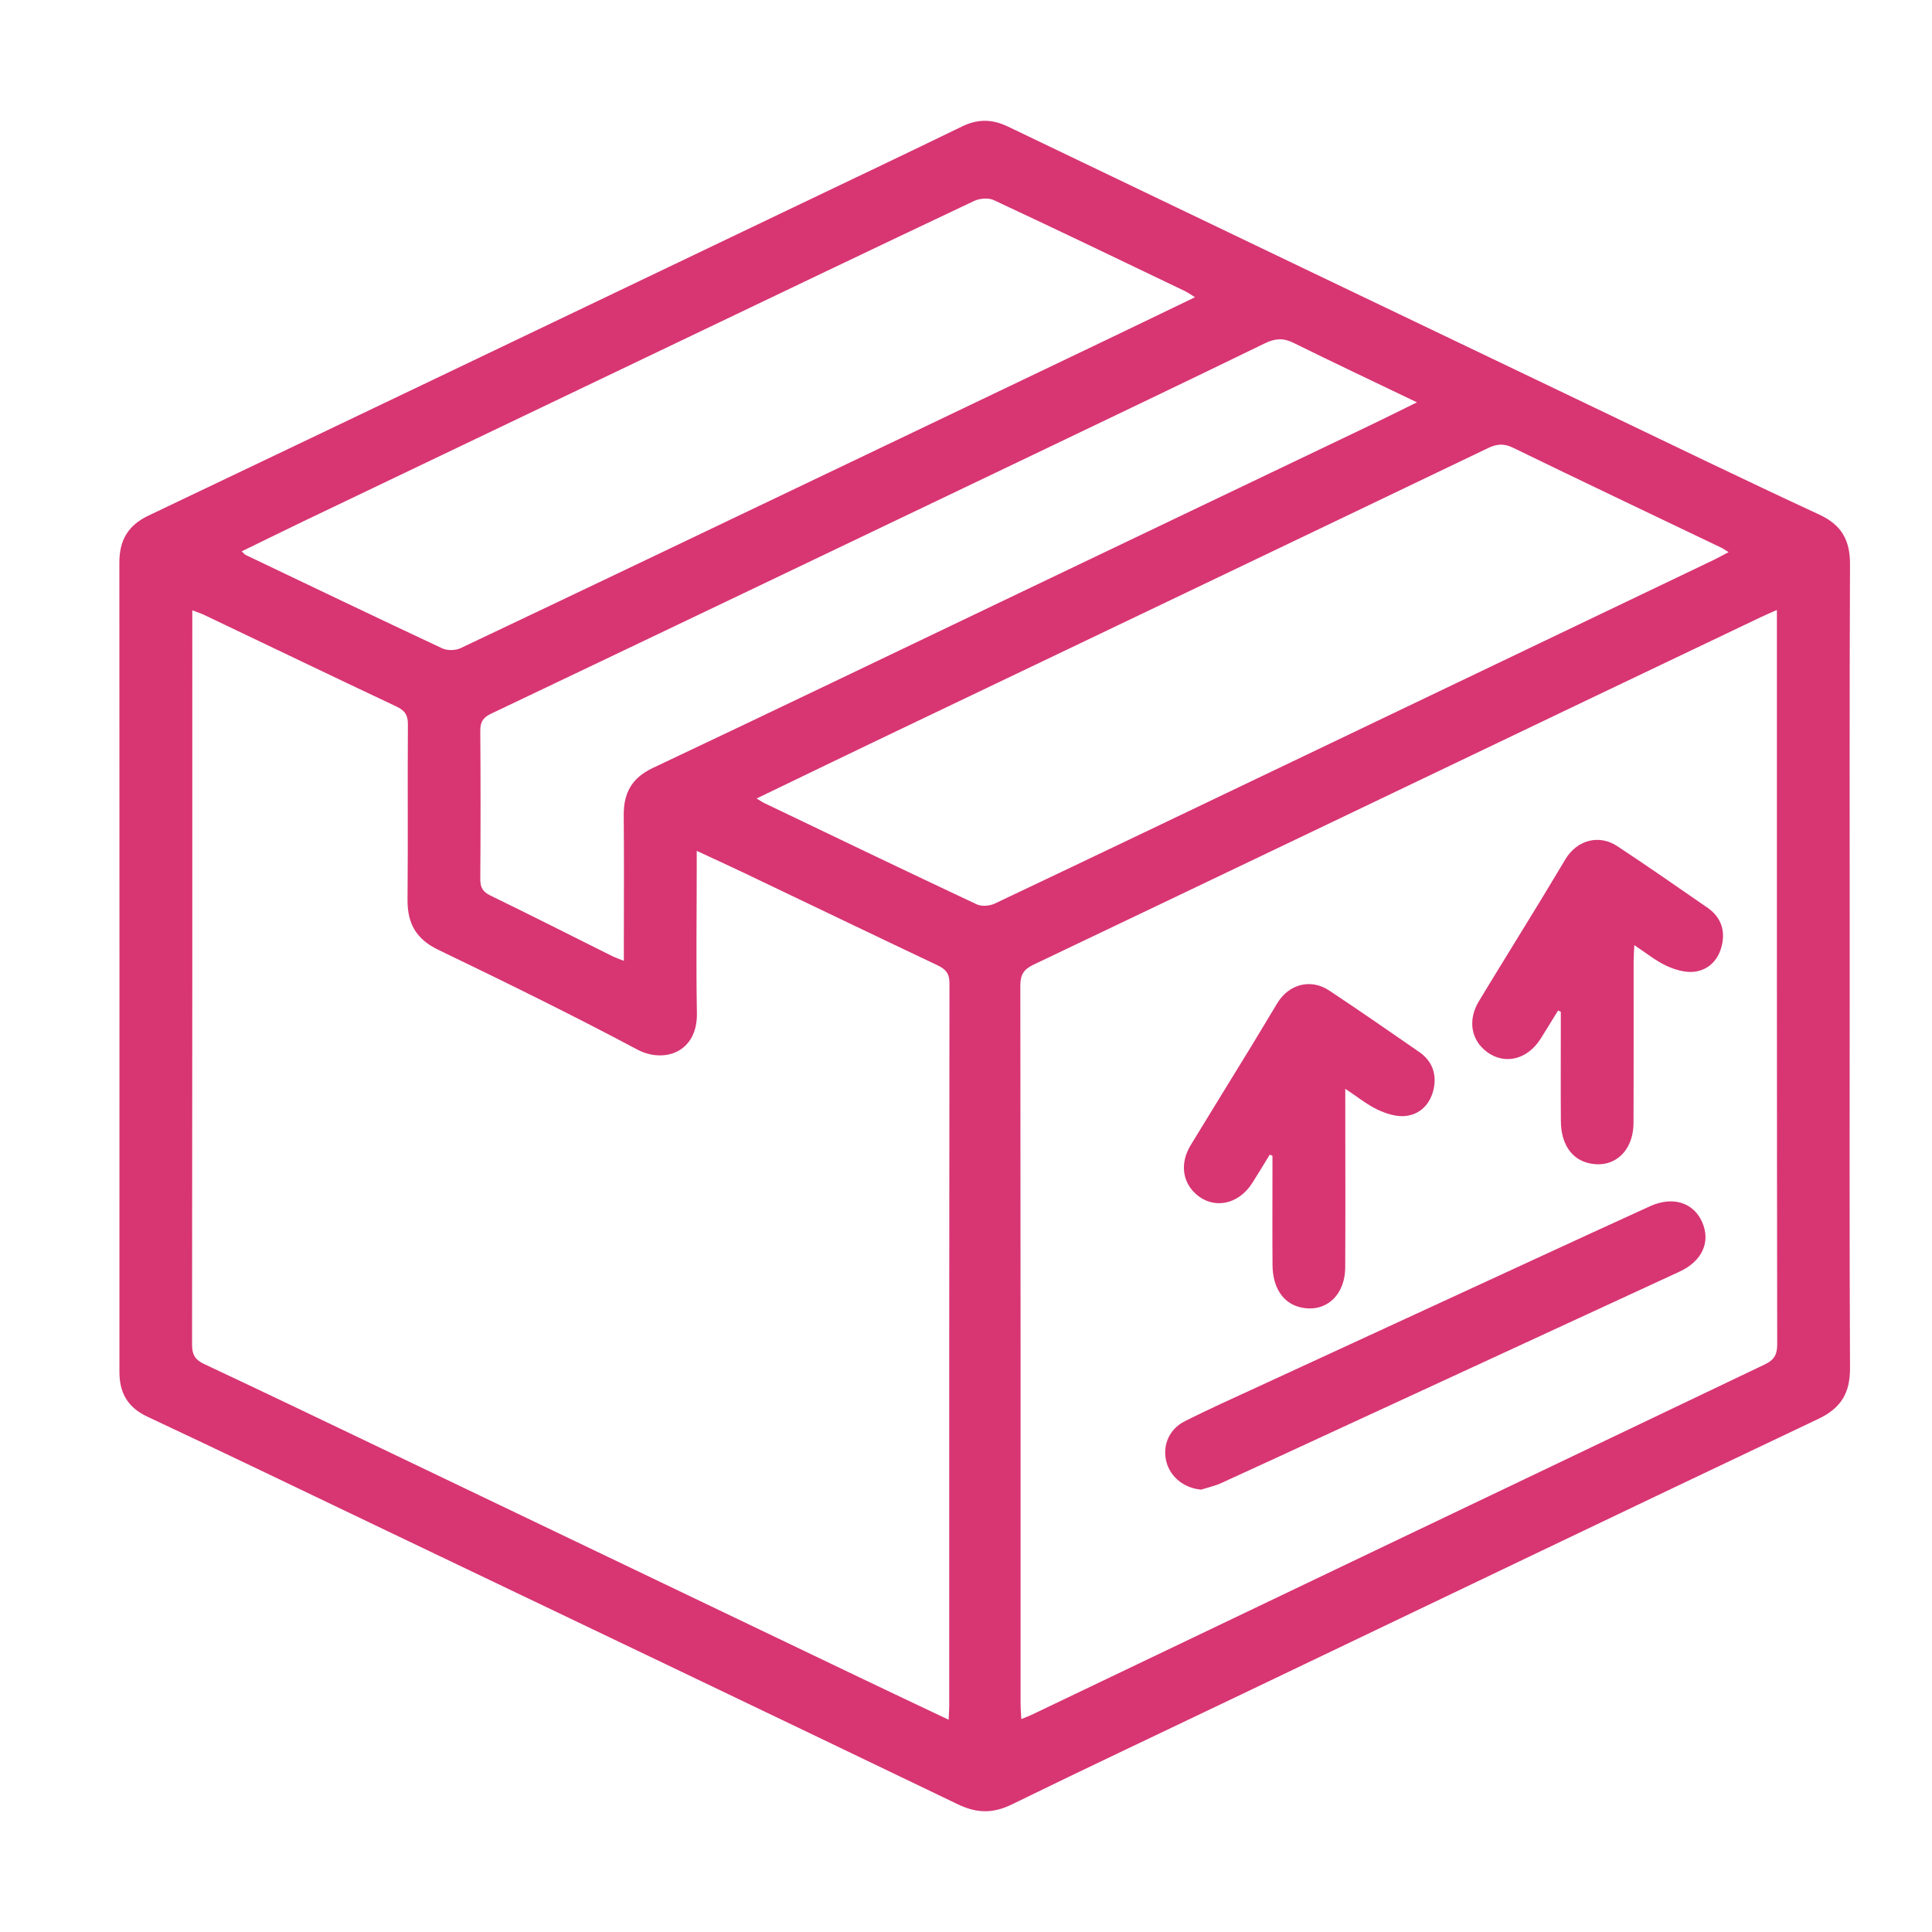 <svg width="32" height="32" viewBox="0 0 32 32" fill="none" xmlns="http://www.w3.org/2000/svg">
<path d="M30.637 16.003C30.637 18.221 30.631 20.438 30.642 22.656C30.645 23.067 30.498 23.32 30.118 23.501C26.926 25.015 23.741 26.544 20.554 28.068C19.289 28.674 18.018 29.271 16.759 29.887C16.445 30.041 16.176 30.035 15.863 29.884C12.639 28.333 9.411 26.792 6.183 25.248C4.938 24.652 3.694 24.052 2.444 23.466C2.111 23.311 1.977 23.067 1.978 22.717C1.979 18.252 1.979 13.787 1.977 9.323C1.976 8.954 2.114 8.704 2.461 8.539C6.022 6.843 9.578 5.139 13.136 3.437C14.07 2.99 15.007 2.546 15.938 2.093C16.198 1.967 16.434 1.972 16.694 2.096C19.931 3.651 23.171 5.201 26.41 6.752C27.649 7.345 28.884 7.945 30.13 8.522C30.506 8.695 30.644 8.95 30.642 9.351C30.632 11.569 30.637 13.786 30.637 16.003ZM15.712 28.484C15.717 28.379 15.722 28.321 15.722 28.262C15.722 24.27 15.721 20.277 15.726 16.284C15.726 16.121 15.662 16.052 15.528 15.988C14.453 15.479 13.381 14.963 12.307 14.45C12.064 14.334 11.819 14.223 11.54 14.093C11.54 14.212 11.54 14.291 11.54 14.37C11.54 15.173 11.528 15.976 11.543 16.779C11.555 17.436 10.993 17.616 10.556 17.384C9.472 16.807 8.368 16.266 7.262 15.733C6.891 15.555 6.746 15.294 6.75 14.898C6.759 13.933 6.749 12.968 6.756 12.003C6.758 11.848 6.709 11.769 6.568 11.703C5.505 11.202 4.446 10.692 3.386 10.187C3.331 10.16 3.271 10.142 3.185 10.109C3.185 10.215 3.185 10.287 3.185 10.36C3.185 14.331 3.186 18.301 3.181 22.272C3.181 22.435 3.229 22.52 3.378 22.591C4.375 23.059 5.369 23.536 6.363 24.012C8.987 25.268 11.61 26.526 14.234 27.782C14.715 28.013 15.198 28.24 15.712 28.484ZM29.431 10.103C29.324 10.151 29.244 10.184 29.167 10.221C28.253 10.657 27.338 11.093 26.424 11.53C23.322 13.014 20.222 14.499 17.118 15.978C16.951 16.057 16.9 16.149 16.9 16.328C16.905 20.291 16.904 24.255 16.904 28.219C16.904 28.296 16.911 28.373 16.916 28.473C16.988 28.444 17.035 28.427 17.08 28.406C21.129 26.47 25.178 24.532 29.229 22.6C29.386 22.525 29.436 22.438 29.436 22.267C29.43 18.296 29.431 14.325 29.431 10.354C29.431 10.282 29.431 10.21 29.431 10.103ZM12.532 13.225C12.597 13.264 12.626 13.286 12.658 13.301C13.83 13.863 15.001 14.426 16.178 14.979C16.26 15.018 16.396 15.005 16.481 14.964C18.186 14.156 19.888 13.34 21.59 12.526C23.855 11.442 26.12 10.358 28.385 9.274C28.46 9.238 28.532 9.196 28.631 9.145C28.57 9.108 28.542 9.087 28.511 9.072C27.359 8.52 26.205 7.973 25.057 7.414C24.906 7.341 24.788 7.354 24.646 7.422C22.892 8.264 21.136 9.103 19.381 9.943C17.744 10.725 16.108 11.507 14.472 12.29C13.836 12.595 13.203 12.902 12.532 13.225ZM4.003 9.132C4.044 9.17 4.053 9.184 4.065 9.19C5.152 9.709 6.237 10.229 7.327 10.74C7.411 10.778 7.545 10.775 7.63 10.735C9.806 9.703 11.978 8.664 14.15 7.626C15.469 6.996 16.787 6.366 18.105 5.735C18.66 5.47 19.213 5.202 19.793 4.923C19.718 4.877 19.672 4.843 19.621 4.819C18.568 4.314 17.516 3.807 16.459 3.314C16.371 3.273 16.227 3.285 16.135 3.328C14.443 4.128 12.755 4.937 11.066 5.745C9.059 6.704 7.053 7.664 5.047 8.624C4.705 8.788 4.366 8.956 4.003 9.132ZM23.469 6.664C22.754 6.321 22.086 6.005 21.423 5.678C21.254 5.594 21.116 5.605 20.949 5.687C19.674 6.307 18.396 6.918 17.117 7.53C14.123 8.962 11.129 10.395 8.132 11.822C7.998 11.886 7.954 11.961 7.955 12.106C7.961 12.924 7.961 13.741 7.955 14.559C7.954 14.694 7.994 14.77 8.119 14.831C8.793 15.159 9.463 15.498 10.134 15.833C10.19 15.861 10.25 15.881 10.333 15.915C10.333 15.806 10.333 15.726 10.333 15.646C10.333 14.931 10.338 14.216 10.331 13.502C10.328 13.134 10.464 12.884 10.815 12.719C12.787 11.787 14.753 10.841 16.721 9.9C18.702 8.952 20.684 8.006 22.665 7.058C22.92 6.936 23.173 6.81 23.469 6.664Z" fill="#D83573"/>
<path d="M19.896 24.673C19.621 24.65 19.388 24.472 19.32 24.215C19.25 23.952 19.358 23.675 19.619 23.543C20.025 23.337 20.441 23.152 20.854 22.961C22.353 22.269 23.852 21.578 25.352 20.887C26.011 20.583 26.671 20.279 27.332 19.978C27.706 19.809 28.047 19.916 28.192 20.239C28.337 20.565 28.198 20.886 27.821 21.061C25.903 21.948 23.984 22.832 22.066 23.718C21.453 24.001 20.841 24.285 20.226 24.565C20.121 24.613 20.006 24.637 19.896 24.673Z" fill="#D83573"/>
<path d="M27.069 15.654C27.064 15.774 27.058 15.851 27.058 15.928C27.057 16.819 27.06 17.71 27.056 18.602C27.053 19.086 26.711 19.374 26.29 19.259C26.019 19.185 25.855 18.934 25.853 18.569C25.849 18.038 25.852 17.508 25.852 16.977C25.852 16.904 25.852 16.831 25.852 16.758C25.837 16.751 25.822 16.744 25.807 16.737C25.711 16.892 25.616 17.049 25.519 17.203C25.301 17.549 24.927 17.642 24.632 17.426C24.364 17.23 24.306 16.893 24.497 16.58C24.828 16.033 25.166 15.49 25.499 14.944C25.645 14.706 25.786 14.465 25.932 14.226C26.123 13.912 26.486 13.815 26.789 14.016C27.292 14.348 27.787 14.693 28.283 15.036C28.5 15.186 28.578 15.404 28.52 15.655C28.465 15.898 28.3 16.07 28.054 16.096C27.906 16.111 27.736 16.06 27.598 15.995C27.422 15.913 27.268 15.786 27.069 15.654Z" fill="#D83573"/>
<path d="M22.282 18.034C22.282 18.163 22.282 18.24 22.282 18.318C22.282 19.209 22.286 20.101 22.281 20.992C22.278 21.475 21.933 21.763 21.512 21.646C21.243 21.571 21.08 21.319 21.077 20.954C21.073 20.423 21.076 19.893 21.076 19.363C21.076 19.29 21.076 19.217 21.076 19.144C21.061 19.137 21.046 19.13 21.031 19.124C20.936 19.28 20.841 19.438 20.743 19.592C20.511 19.959 20.095 20.037 19.803 19.772C19.58 19.569 19.545 19.258 19.721 18.968C20.053 18.421 20.391 17.878 20.724 17.332C20.87 17.094 21.011 16.853 21.157 16.614C21.348 16.3 21.71 16.204 22.014 16.405C22.516 16.738 23.012 17.082 23.508 17.425C23.725 17.576 23.8 17.795 23.744 18.045C23.688 18.288 23.522 18.46 23.275 18.485C23.127 18.499 22.959 18.446 22.82 18.381C22.645 18.298 22.491 18.172 22.282 18.034Z" fill="#D83573"/>
</svg>
